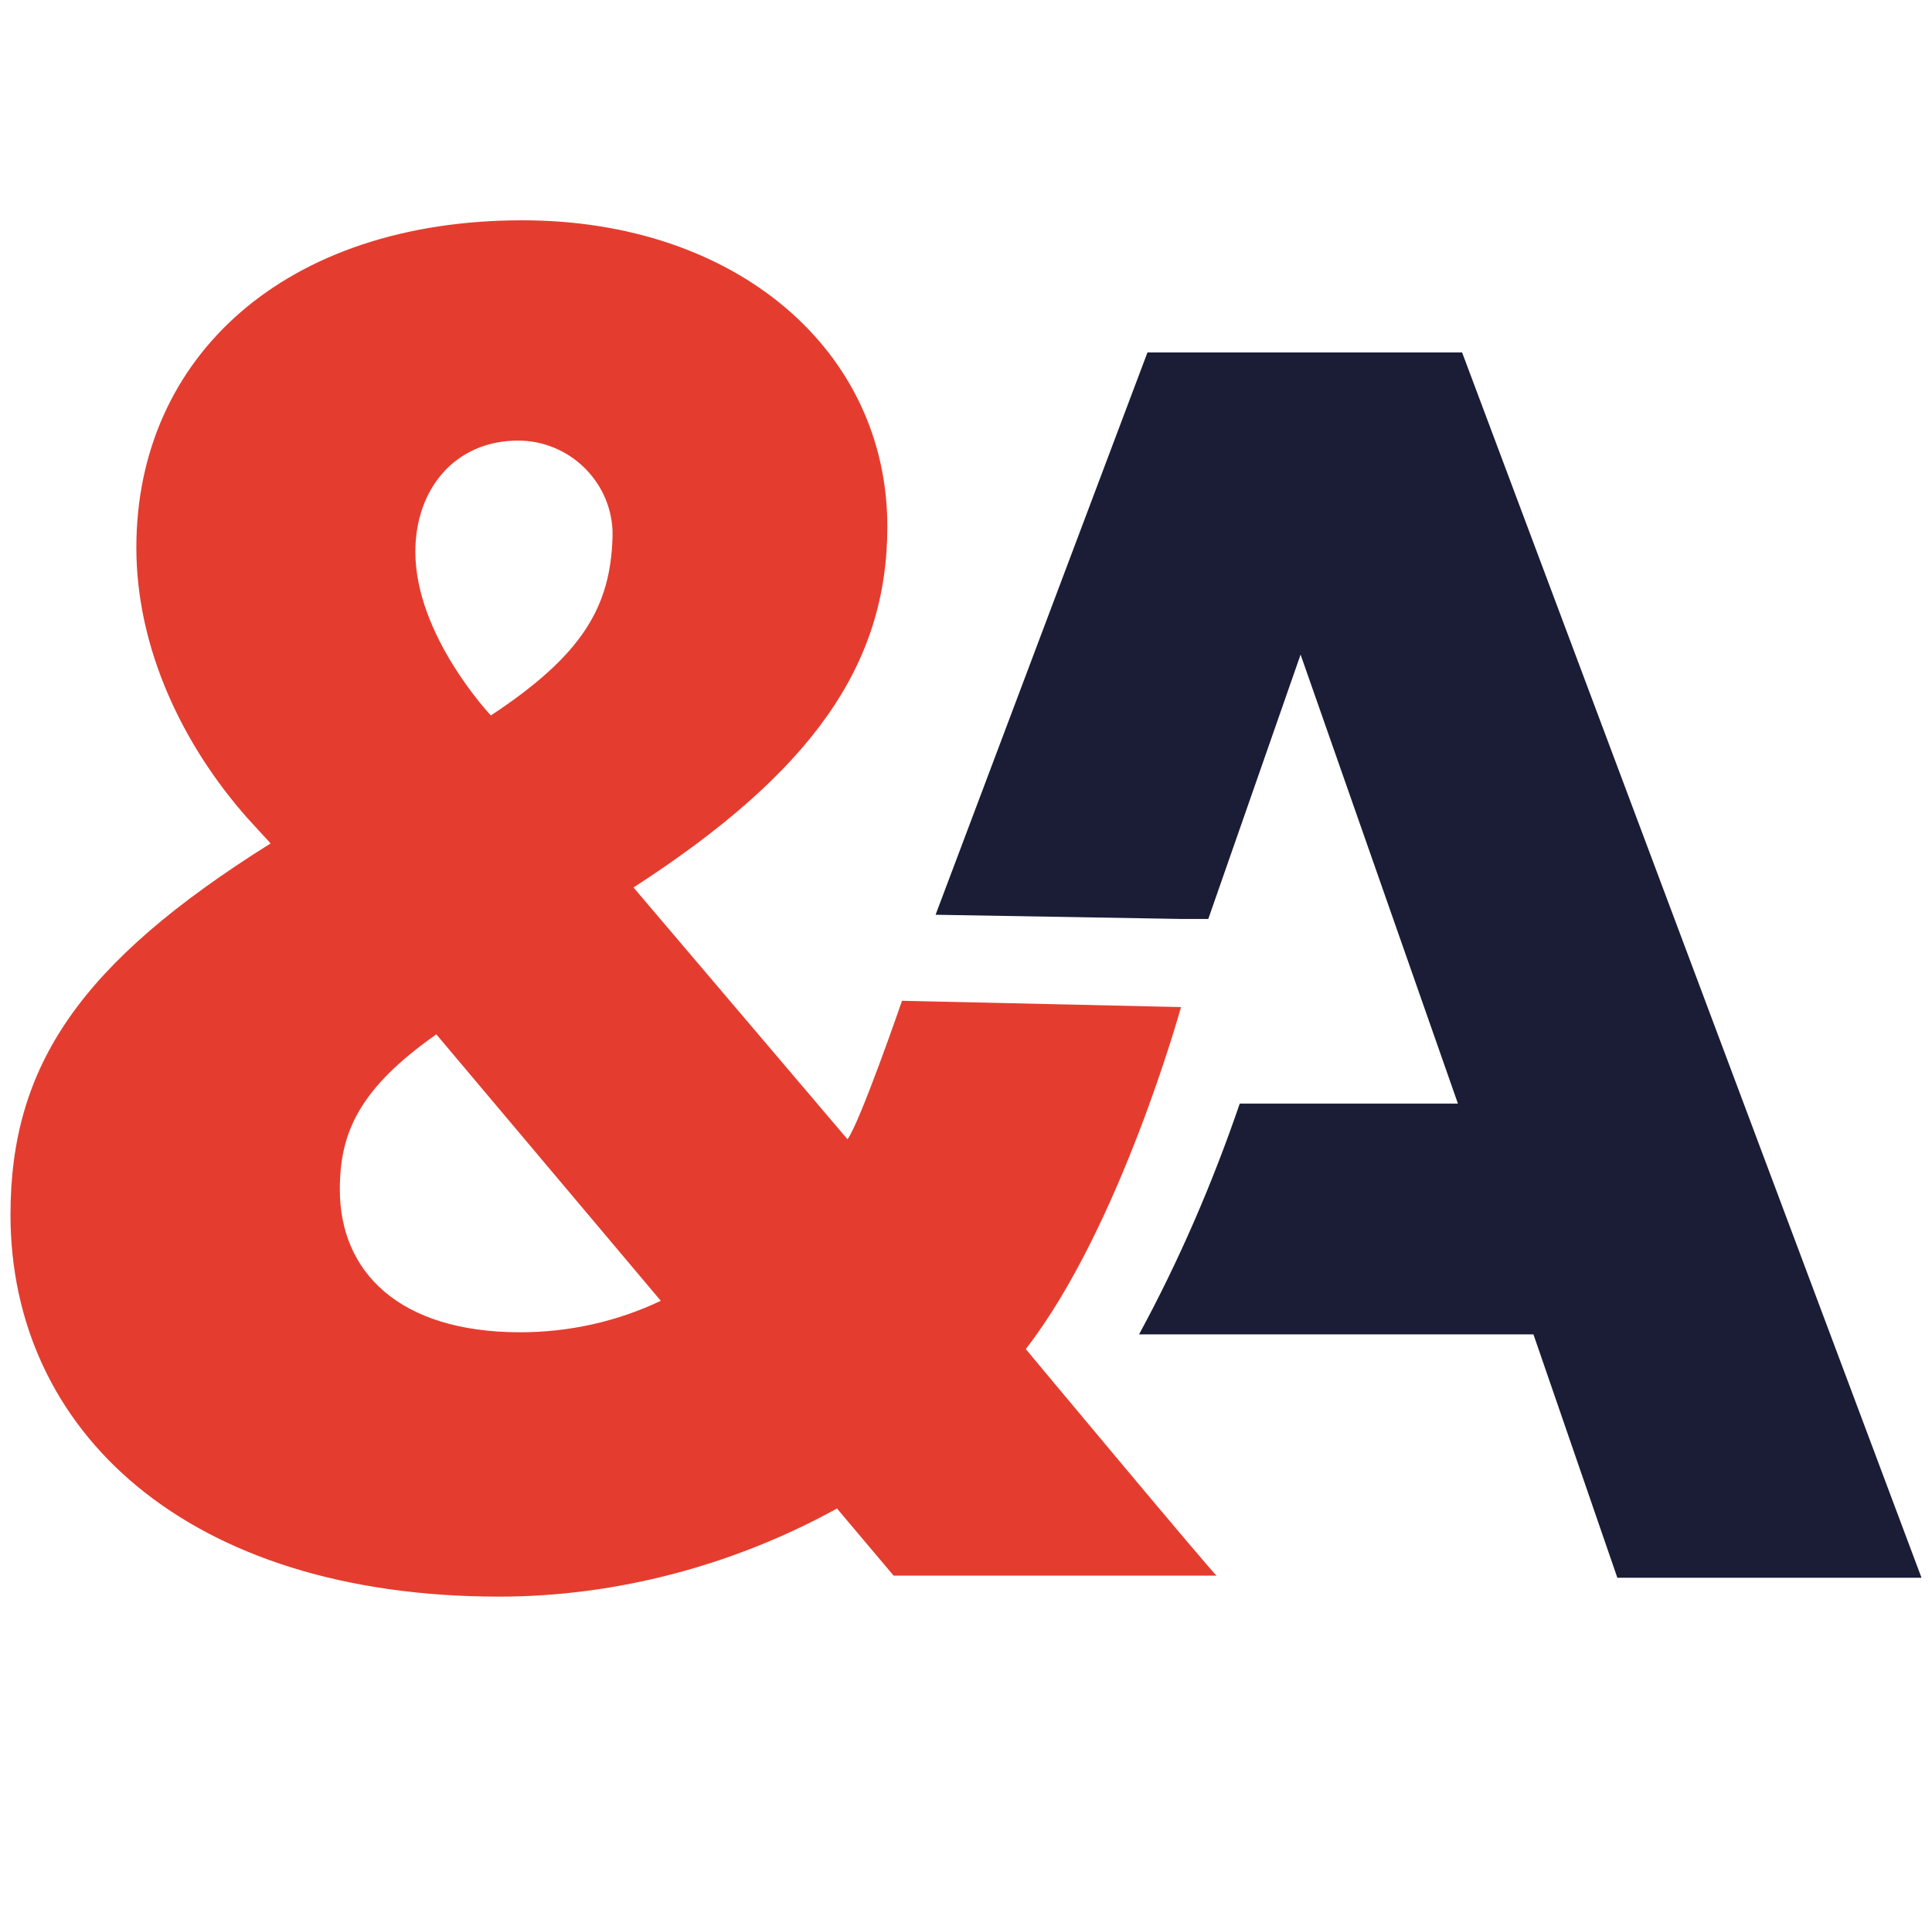 <?xml version="1.0" encoding="UTF-8"?>
<svg xmlns="http://www.w3.org/2000/svg" xmlns:xlink="http://www.w3.org/1999/xlink" version="1.1" id="Layer_1" x="0px" y="0px" viewBox="0 0 92.1 92" style="enable-background:new 0 0 92.1 92;" xml:space="preserve">
<style type="text/css">
	.st0{fill:#1B1D36;}
	.st1{fill:#E43D2F;}
</style>
<g>
	<path class="st0" d="M69.7,16.8H54.7L44.6,43.6l11.7,0.2l1.3,0L62,31.2l7.5,21.4H59.1c-1.3,3.8-2.9,7.5-4.8,11h18.8l4,11.6h14.5   L69.7,16.8z"></path>
	<path class="st1" d="M48.9,64.3c4.5-5.8,7.4-16.3,7.4-16.3L43,47.7c0,0-2,5.8-2.6,6.6l-10.2-12c8.5-5.5,12.1-10.6,12.1-17.2   c0-8.4-7.2-14.6-17.4-14.6C13.6,10.5,6.5,17,6.5,26.1c0,4.8,2.2,9.4,5.3,12.9l1.1,1.2C3.8,45.9,0.5,50.8,0.5,57.9   c0,10.3,8.4,18.2,23.3,18.2c5.6,0,11.2-1.5,16.1-4.2l2.7,3.2h15.4C57.9,75.1,48.9,64.3,48.9,64.3z M24.7,21c2.4,0,4.4,1.9,4.5,4.3   c0,0.1,0,0.2,0,0.3c-0.1,3.3-1.4,5.6-5.8,8.5c0,0-3.6-3.8-3.6-7.8C19.8,23.3,21.7,21,24.7,21L24.7,21z M16.2,56.7   c0-2.7,0.9-4.8,4.6-7.4L31.5,62c-2.1,1-4.4,1.5-6.7,1.5C19,63.5,16.2,60.6,16.2,56.7z"></path>
</g>
</svg>
